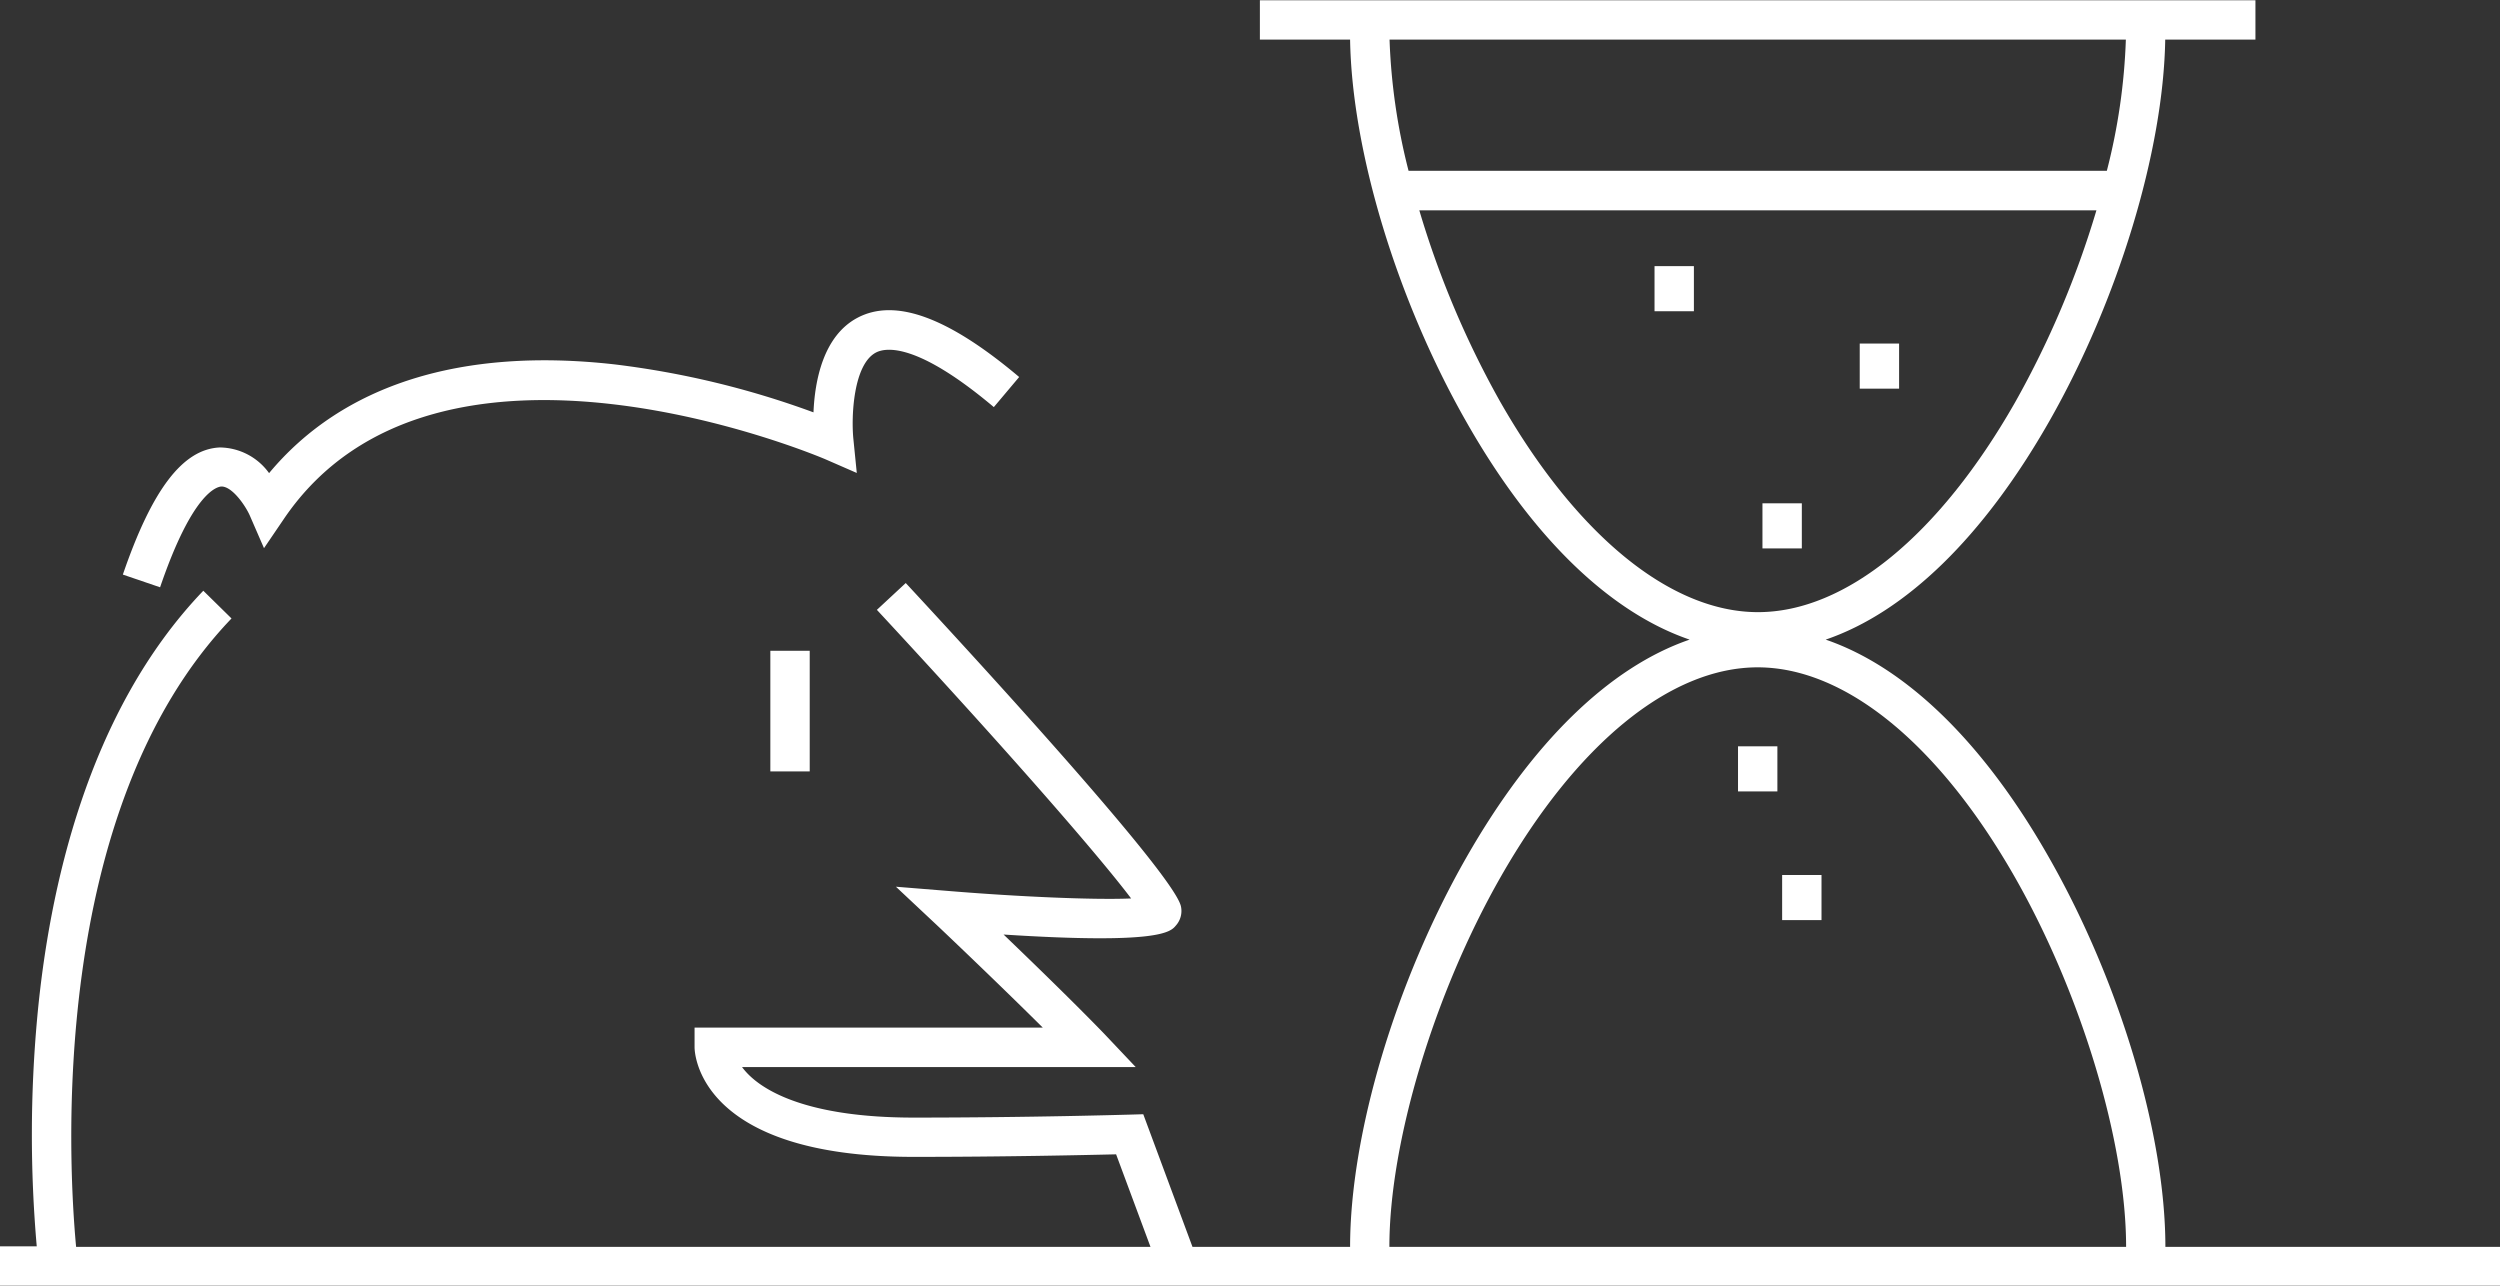 <svg id="Calque_1" data-name="Calque 1" xmlns="http://www.w3.org/2000/svg" viewBox="0 0 304.83 156.8"><rect x="0" y="0" width="304.83" height="156.8" fill="#333333" stroke="none"/><defs><style>.cls-1{fill:#fff;}</style></defs><path class="cls-1" d="M735.41,354c0-13.7-5.56-32.32-14.17-47.43-8-14.1-17.49-23.26-27.25-26.61,9.76-3.34,19.21-12.5,27.25-26.6,8.43-14.8,13.93-33,14.15-46.56h11V202H625v4.8h11c.22,13.61,5.72,31.76,14.15,46.56,8,14.1,17.49,23.26,27.25,26.6-9.76,3.35-19.21,12.51-27.25,26.61C641.55,321.65,636,340.27,636,354H616.78l-6-16.17-1.72.05c-.12,0-12.09.36-26.28.36-13,0-18.82-3.3-20.92-6.16h48L606,328c-3.45-3.57-8.52-8.5-12.25-12.08,19,1.22,20.35-.31,21-1.09a2.66,2.66,0,0,0,.63-2.32c-.76-3.77-23.72-28.84-33.56-39.45l-3.52,3.27c16.37,17.64,27.2,30.15,31,35.19-4.48.2-13.8-.22-21.88-.88l-6.8-.55,5,4.69c.09.08,7.08,6.7,12.91,12.49H556.07v2.4c0,.54.31,13.36,26.7,13.36,11.11,0,20.87-.22,24.7-.31L611.66,354h-131c-.93-10-3.49-53.22,18.95-76.62L496.17,274c-14.15,14.76-18.83,36.5-20.26,52.14a156.63,156.63,0,0,0-.05,27.8h-4.48v4.8H776.21V354Zm-4.82-147.2a73.78,73.78,0,0,1-2.32,16H643.13a74.4,74.4,0,0,1-2.32-16ZM654.33,251a113.35,113.35,0,0,1-9.89-23.38H727a113.93,113.93,0,0,1-9.9,23.38c-9.27,16.27-20.7,25.61-31.37,25.61S663.6,267.22,654.33,251ZM640.79,354c0-12.73,5.44-30.83,13.54-45.05,9.27-16.27,20.71-25.61,31.37-25.61s22.1,9.34,31.37,25.61c8.1,14.22,13.55,32.32,13.55,45.05Z" transform="translate(-471.38 -201.97)"/><rect class="cls-1" x="93.93" y="79.35" width="4.8" height="14.71"/><rect class="cls-1" x="217.3" y="106.69" width="4.8" height="5.5"/><rect class="cls-1" x="211.92" y="91" width="4.8" height="5.5"/><path class="cls-1" d="M498.39,261.29c1.29,0,2.88,2.27,3.44,3.52l1.74,4,2.44-3.59c18.65-27.46,65.61-7.43,66.08-7.22l3.76,1.64-.41-4.09c-.29-2.83,0-9.14,2.74-10.59,1.2-.63,5-1.25,14.38,6.65l3.09-3.67c-8.66-7.3-15.11-9.66-19.72-7.22-4.2,2.23-5.2,7.73-5.36,11.53a107.58,107.58,0,0,0-24.26-5.85c-18.67-2.1-33.14,2.47-42.12,13.26a7.49,7.49,0,0,0-6-3.13c-4.51.19-8.27,5.11-11.83,15.5l4.54,1.55C494.85,262,497.83,261.32,498.39,261.29Z" transform="translate(-471.38 -201.97)"/><rect class="cls-1" x="214.9" y="61.37" width="4.8" height="5.5"/><rect class="cls-1" x="226.76" y="41.89" width="4.8" height="5.5"/><rect class="cls-1" x="201.74" y="32.45" width="4.8" height="5.5"/></svg>